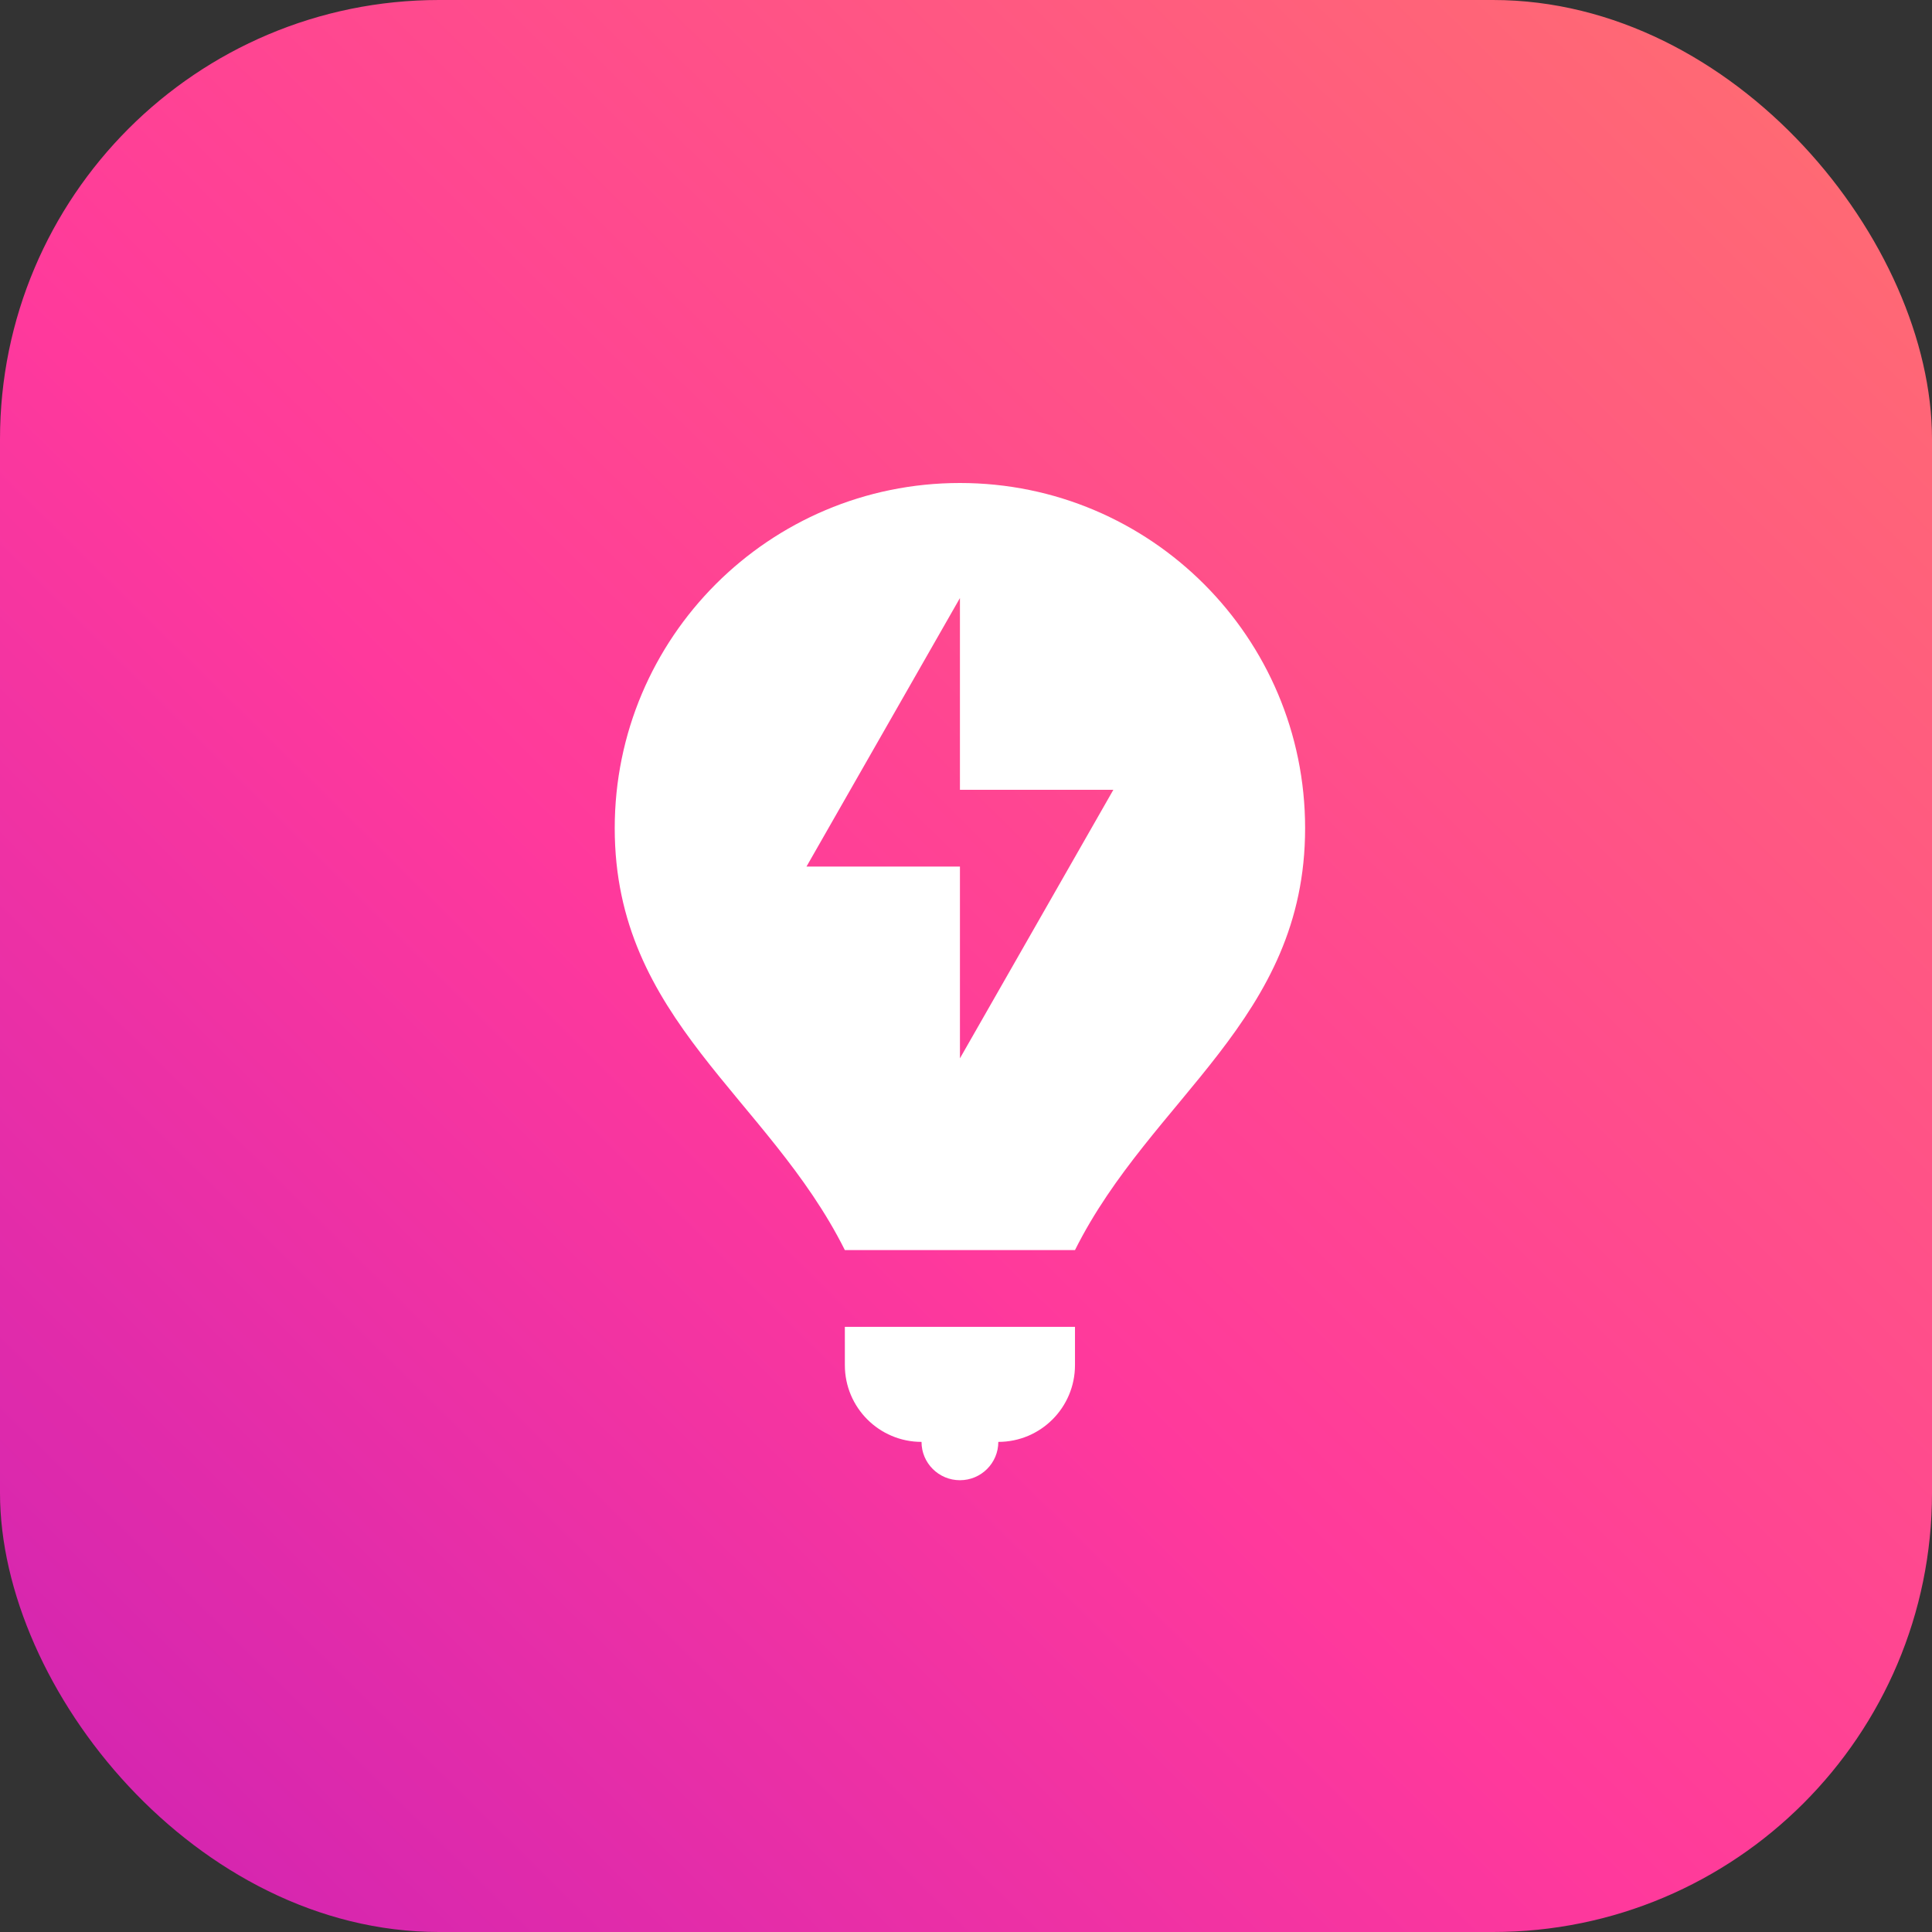 <svg width="44" height="44" viewBox="0 0 44 44" fill="none" xmlns="http://www.w3.org/2000/svg">
<rect x="0" y="0" width="44" height="44" fill="#333333" stroke="none"/>
<rect width="44" height="44" rx="10" fill="url(#paint0_linear_27257_1307)"/>
<path d="M21.862 11C17.519 11 14 14.519 14 18.862C14 23.229 17.495 24.977 19.241 28.47H24.482C26.229 24.977 29.723 23.229 29.723 18.862C29.723 14.519 26.204 11 21.862 11ZM21.862 13.62V17.987H25.356L21.862 24.103V19.736H18.367L21.862 13.62ZM19.241 30.218V31.09C19.241 32.056 20.023 32.838 20.987 32.838C20.987 33.32 21.378 33.711 21.862 33.711C22.345 33.711 22.736 33.32 22.736 32.838C23.7 32.838 24.482 32.056 24.482 31.09V30.218H19.241Z" fill="white"/>
<defs>
<linearGradient id="paint0_linear_27257_1307" x1="44" y1="0.71" x2="-6.088" y2="51.428" gradientUnits="userSpaceOnUse">
<stop stop-color="#FF6F6F"/>
<stop offset="0.493" stop-color="#FF399C"/>
<stop offset="0.984" stop-color="#BE1BBB"/>
</linearGradient>
</defs>
</svg>
